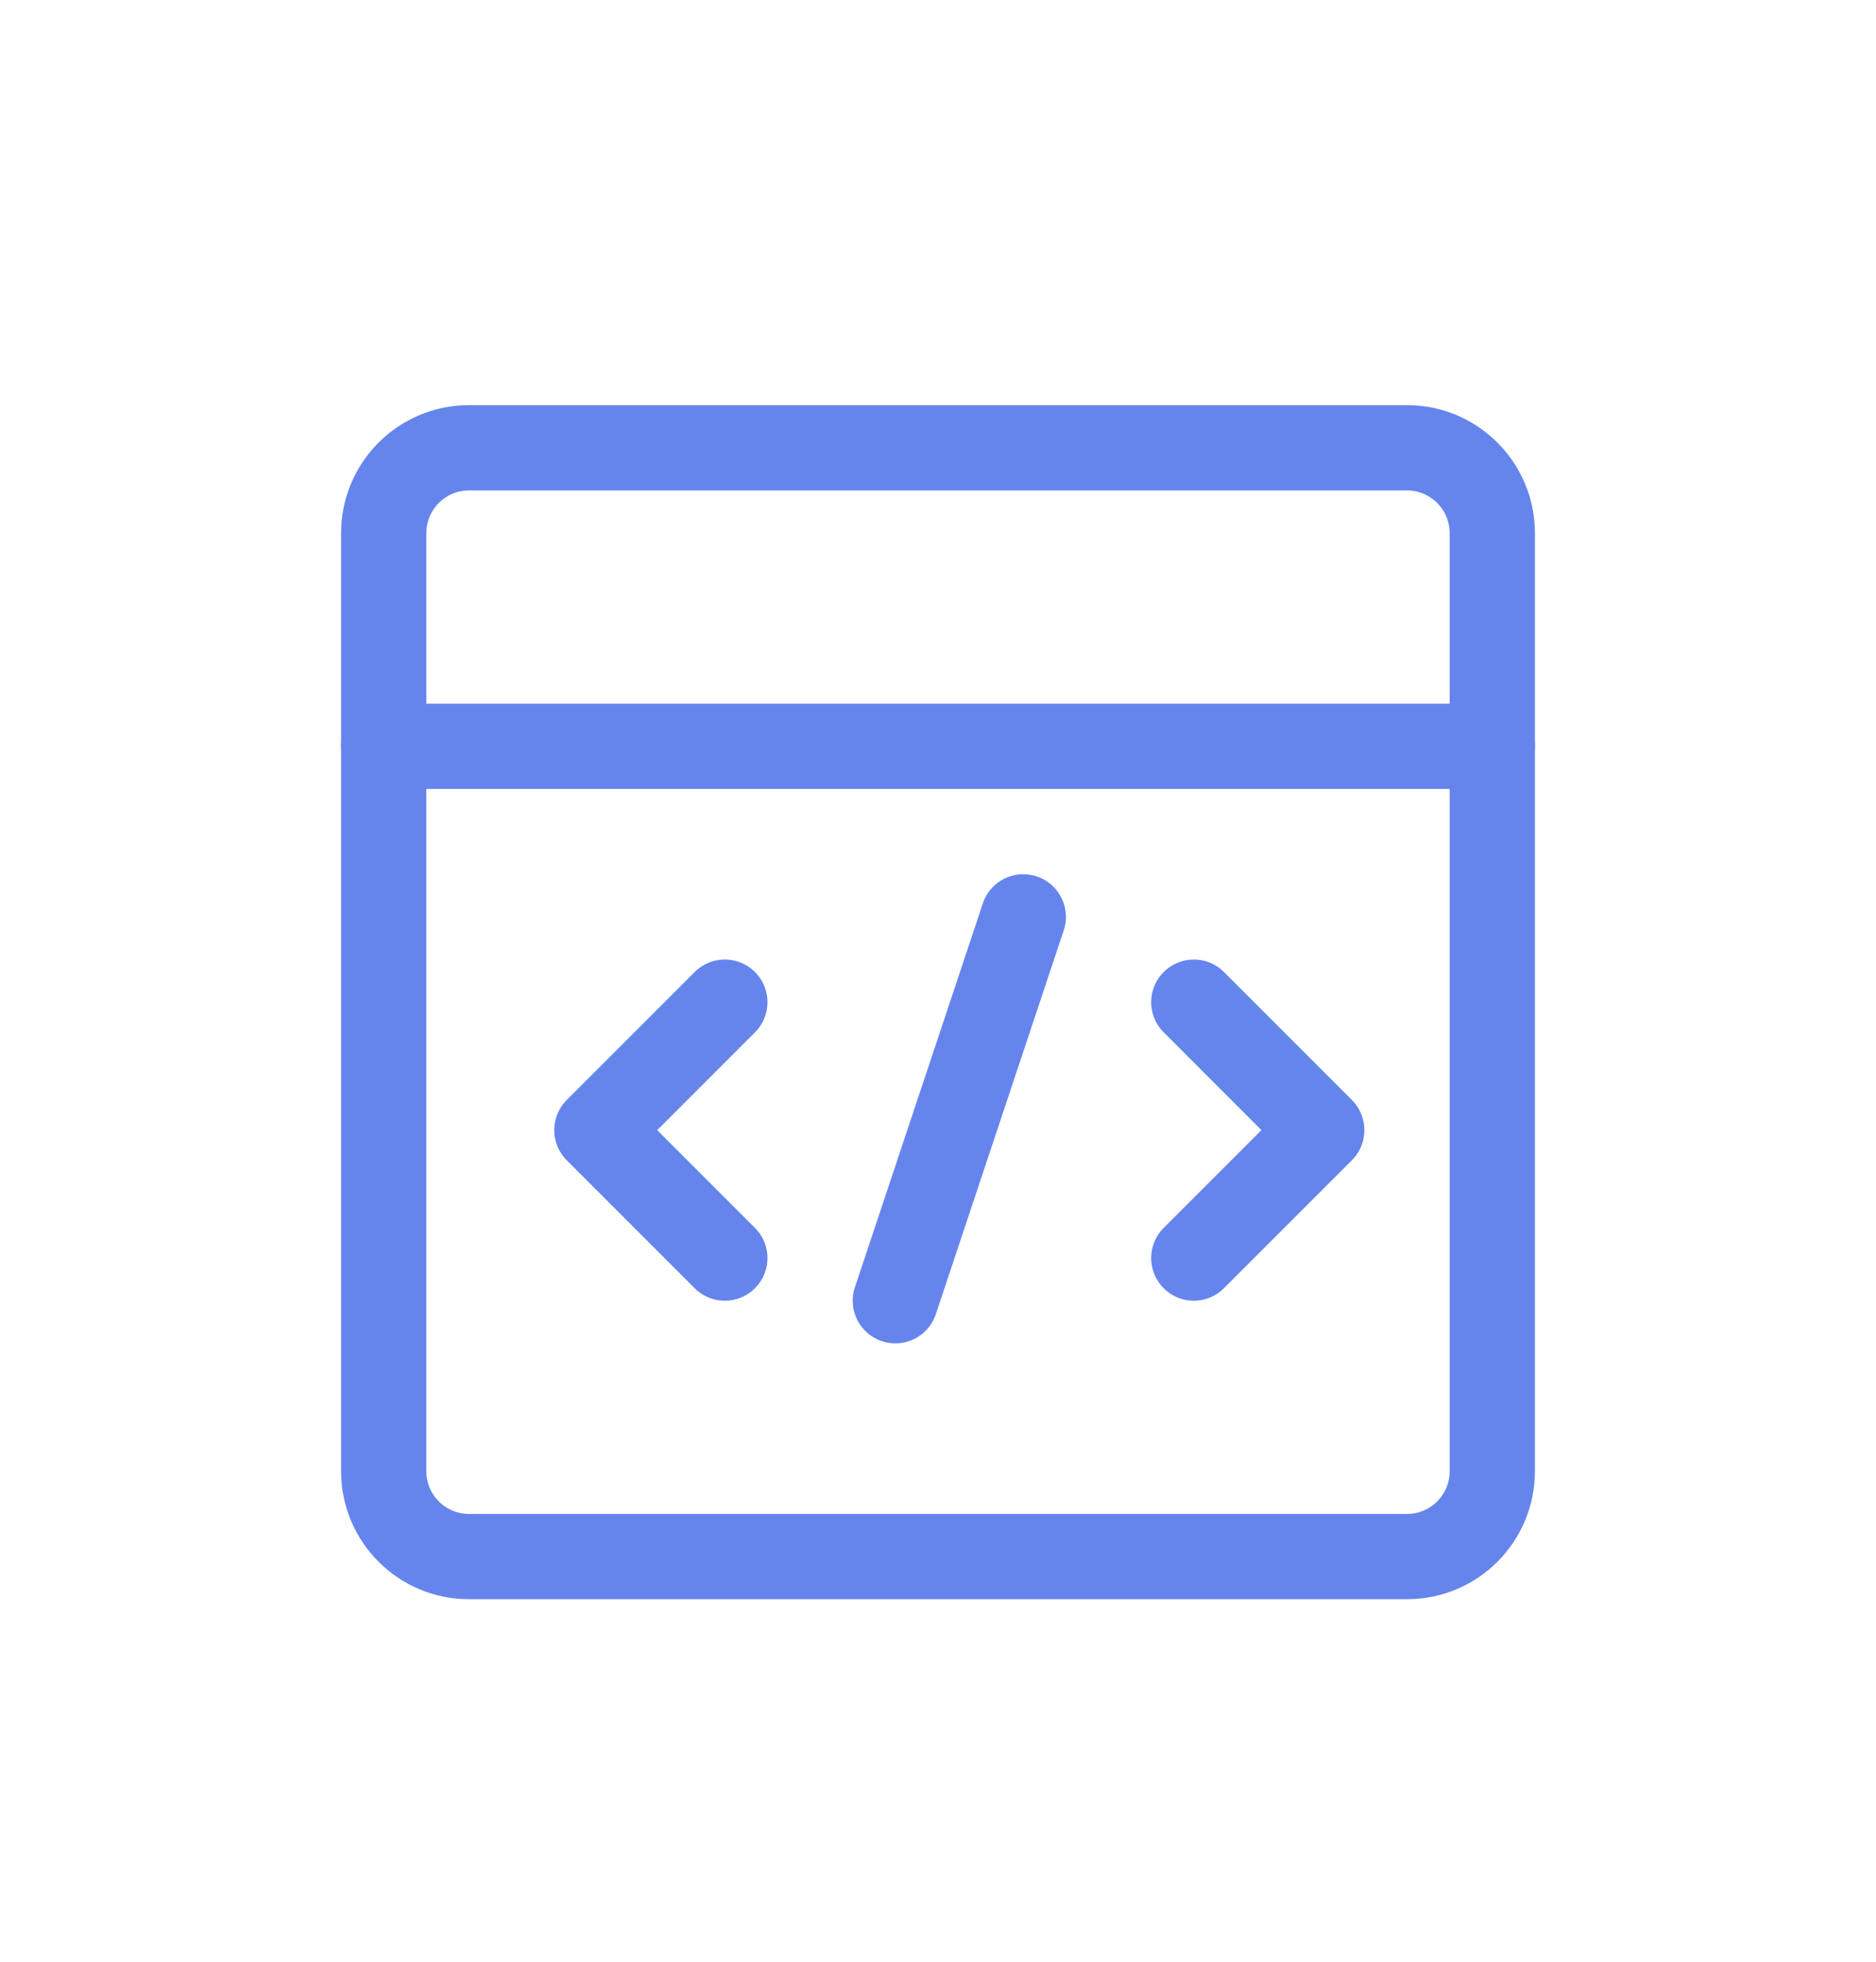 <svg width="22" height="23" viewBox="0 0 22 23" fill="none" xmlns="http://www.w3.org/2000/svg">
<g clip-path="url(#clip0_1545_11988)" filter="url(#filter0_d_1545_11988)">
<path d="M16.5 1.25H5.5C4.948 1.25 4.5 1.698 4.5 2.25V13.25C4.5 13.802 4.948 14.25 5.5 14.25H16.5C17.052 14.25 17.5 13.802 17.5 13.25V2.25C17.5 1.698 17.052 1.25 16.5 1.25Z" stroke="#6585ED" stroke-linecap="round" stroke-linejoin="round"/>
<path d="M4.5 4.75H17.5" stroke="#6585ED" stroke-linecap="round" stroke-linejoin="round"/>
<path d="M8.5 7.75L7 9.25L8.5 10.75" stroke="#6585ED" stroke-linecap="round" stroke-linejoin="round"/>
<path d="M14 7.75L15.5 9.25L14 10.75" stroke="#6585ED" stroke-linecap="round" stroke-linejoin="round"/>
<path d="M10.5 11.25L12 6.75" stroke="#6585ED" stroke-linecap="round" stroke-linejoin="round"/>
</g>
<defs>
<filter id="filter0_d_1545_11988" x="0" y="0.75" width="22" height="22" filterUnits="userSpaceOnUse" color-interpolation-filters="sRGB">
<feFlood flood-opacity="0" result="BackgroundImageFix"/>
<feColorMatrix in="SourceAlpha" type="matrix" values="0 0 0 0 0 0 0 0 0 0 0 0 0 0 0 0 0 0 127 0" result="hardAlpha"/>
<feOffset dy="4"/>
<feGaussianBlur stdDeviation="2"/>
<feComposite in2="hardAlpha" operator="out"/>
<feColorMatrix type="matrix" values="0 0 0 0 0 0 0 0 0 0 0 0 0 0 0 0 0 0 0.25 0"/>
<feBlend mode="normal" in2="BackgroundImageFix" result="effect1_dropShadow_1545_11988"/>
<feBlend mode="normal" in="SourceGraphic" in2="effect1_dropShadow_1545_11988" result="shape"/>
</filter>
<clipPath id="clip0_1545_11988">
<rect width="14" height="14" fill="white" transform="translate(4 0.75)"/>
</clipPath>
</defs>
</svg>
